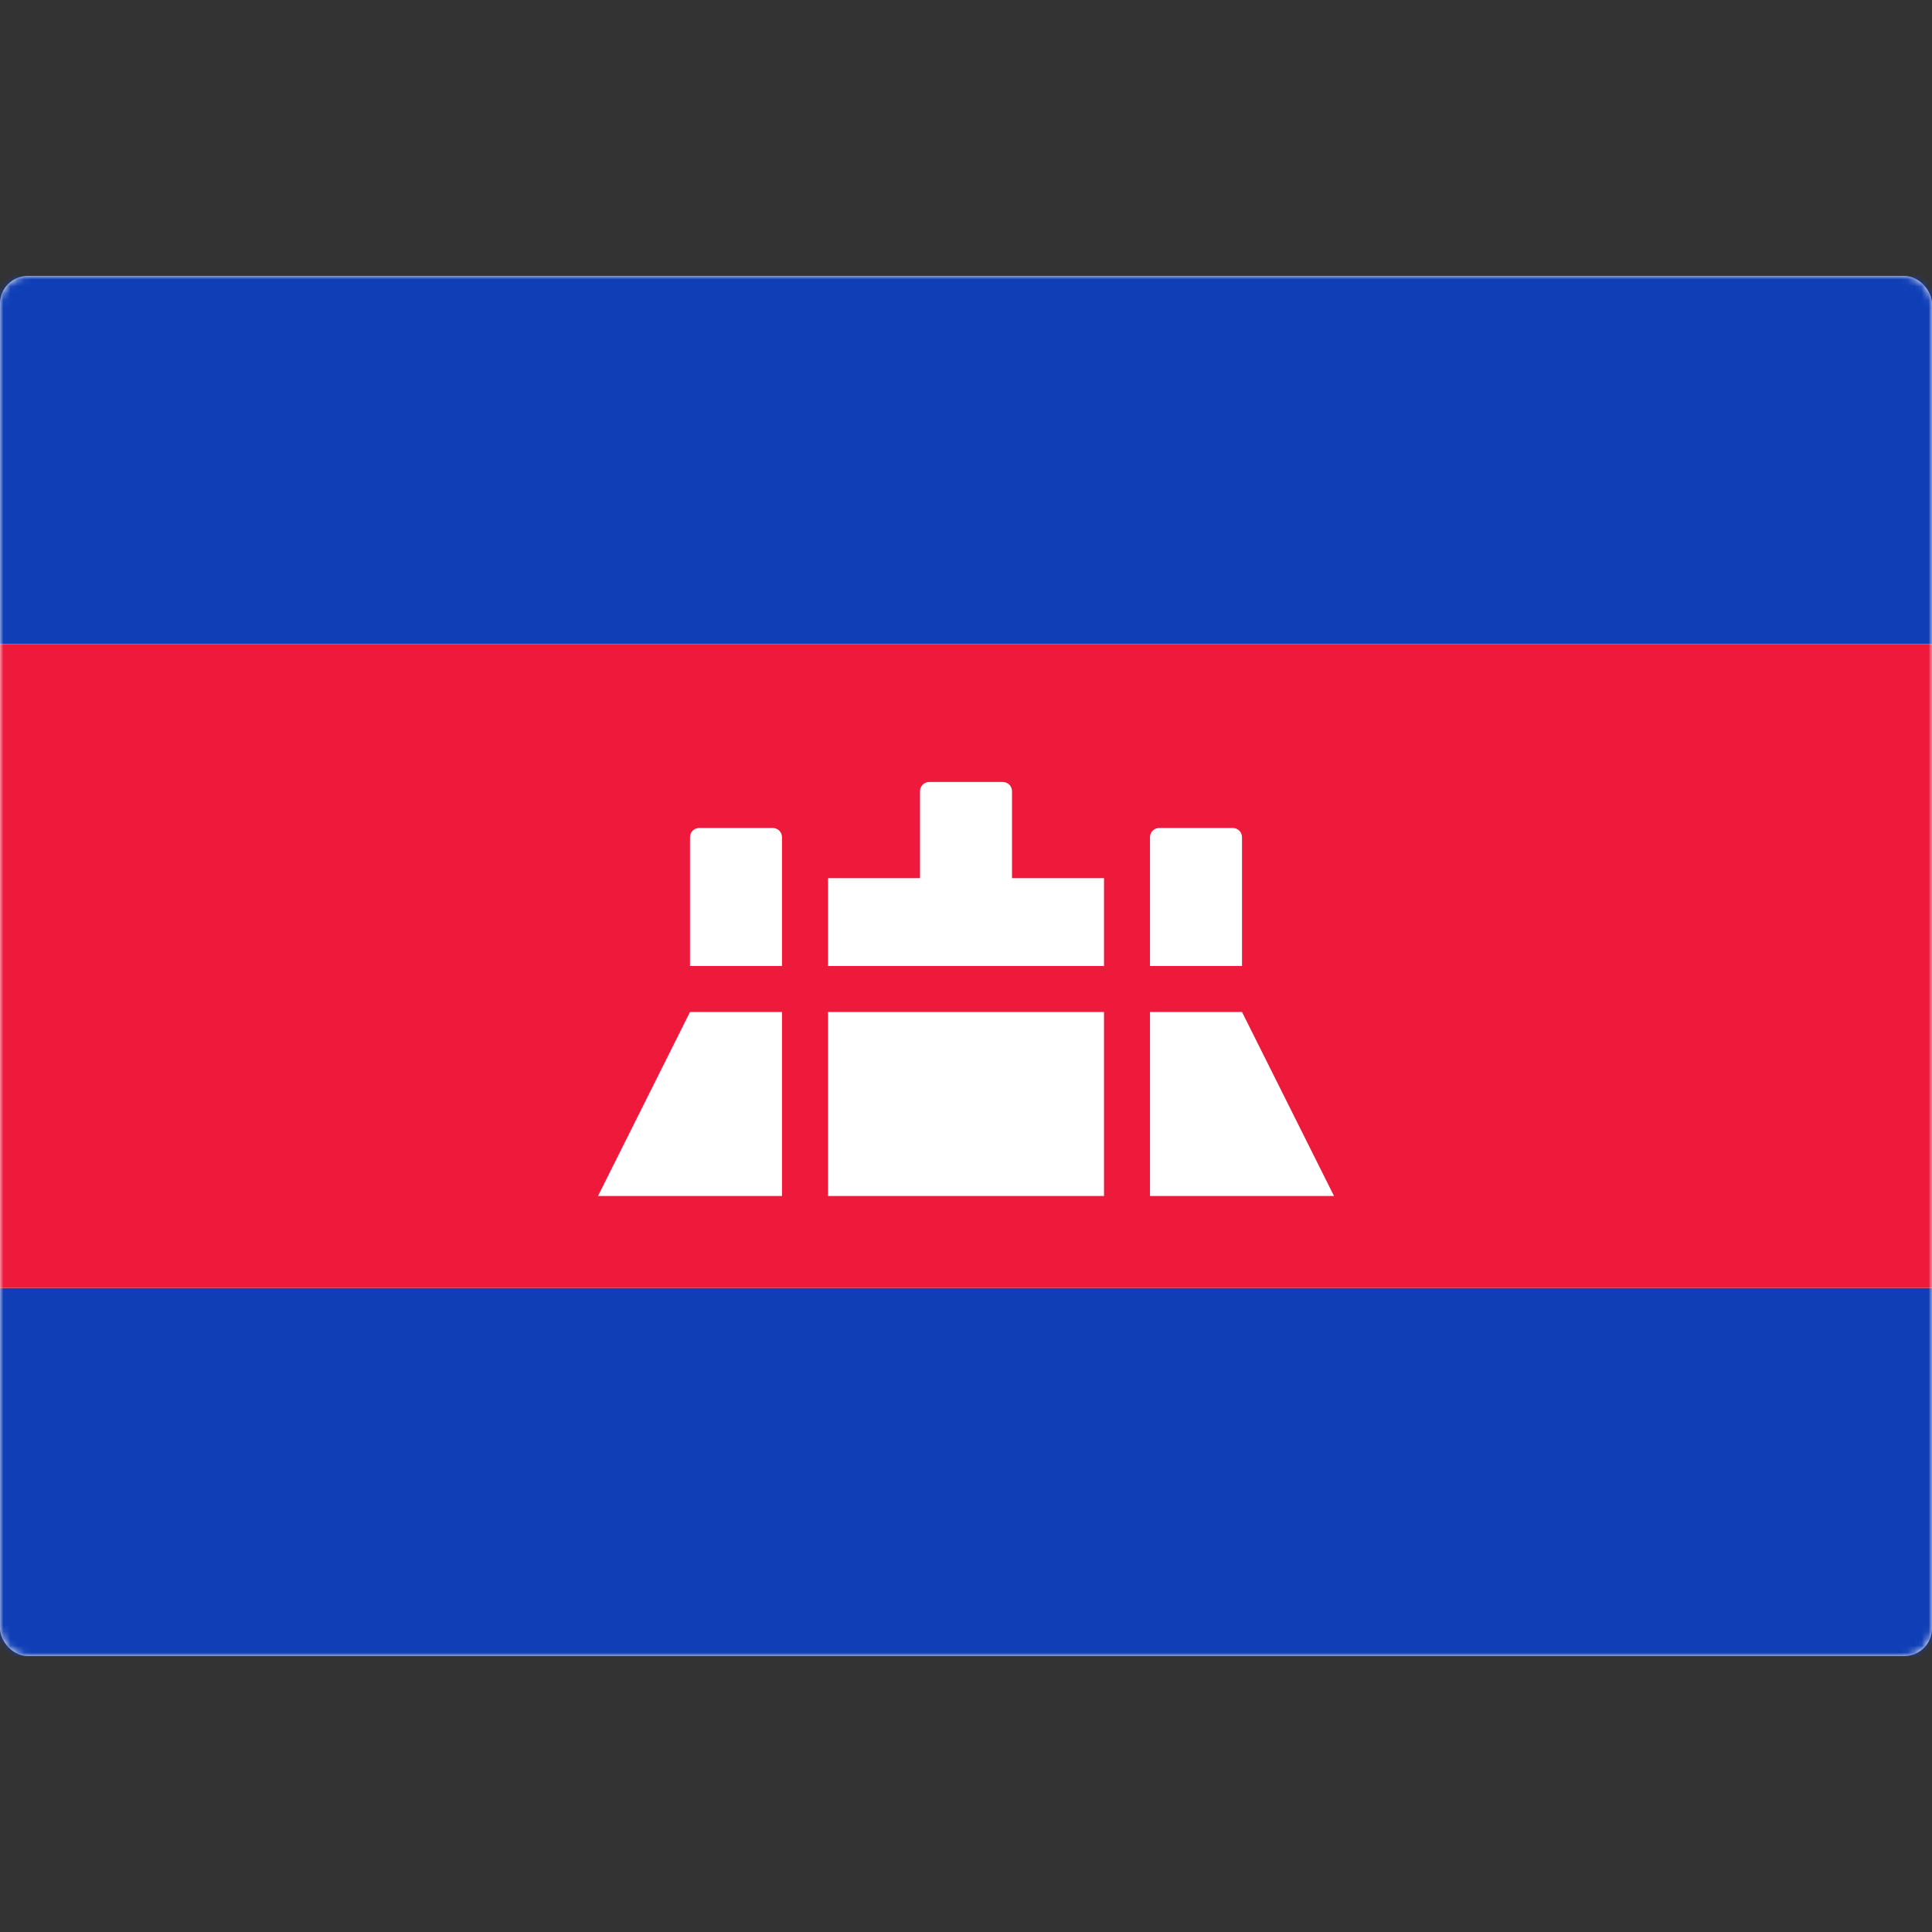 <svg width="280" height="280" viewBox="0 0 280 280" fill="none" xmlns="http://www.w3.org/2000/svg">
<rect x="0" y="0" width="280" height="280" fill="#333333" stroke="none"/>
<rect y="40" width="280" height="200" rx="4" fill="white"/>
<mask id="mask0_9529_101319" style="mask-type:luminance" maskUnits="userSpaceOnUse" x="0" y="40" width="280" height="200">
<rect y="40" width="280" height="200" rx="4" fill="white"/>
</mask>
<g mask="url(#mask0_9529_101319)">
<path fill-rule="evenodd" clip-rule="evenodd" d="M0 93.333H280V40H0V93.333Z" fill="#0F3EB6"/>
<path fill-rule="evenodd" clip-rule="evenodd" d="M0 240.001H280V186.668H0V240.001Z" fill="#0F3EB6"/>
<path fill-rule="evenodd" clip-rule="evenodd" d="M0 186.665H280V93.332H0V186.665Z" fill="#ED1A3C"/>
<path fill-rule="evenodd" clip-rule="evenodd" d="M120 127.271H133.333V114.665C133.333 113.929 133.93 113.332 134.667 113.332H145.333C146.07 113.332 146.667 113.929 146.667 114.665V127.271H160V139.999H120V127.271ZM168 119.999C167.263 119.999 166.667 120.596 166.667 121.332V139.999H180V121.332C180 120.596 179.403 119.999 178.666 119.999H168ZM113.333 146.665H100L86.666 173.332H113.333V146.665ZM160 146.665H120V173.332H160V146.665ZM166.667 146.665H180L193.333 173.332H166.667V146.665ZM101.333 119.999C100.597 119.999 100 120.596 100 121.332V139.999H113.333V121.332C113.333 120.596 112.736 119.999 112 119.999H101.333Z" fill="white"/>
</g>
</svg>
